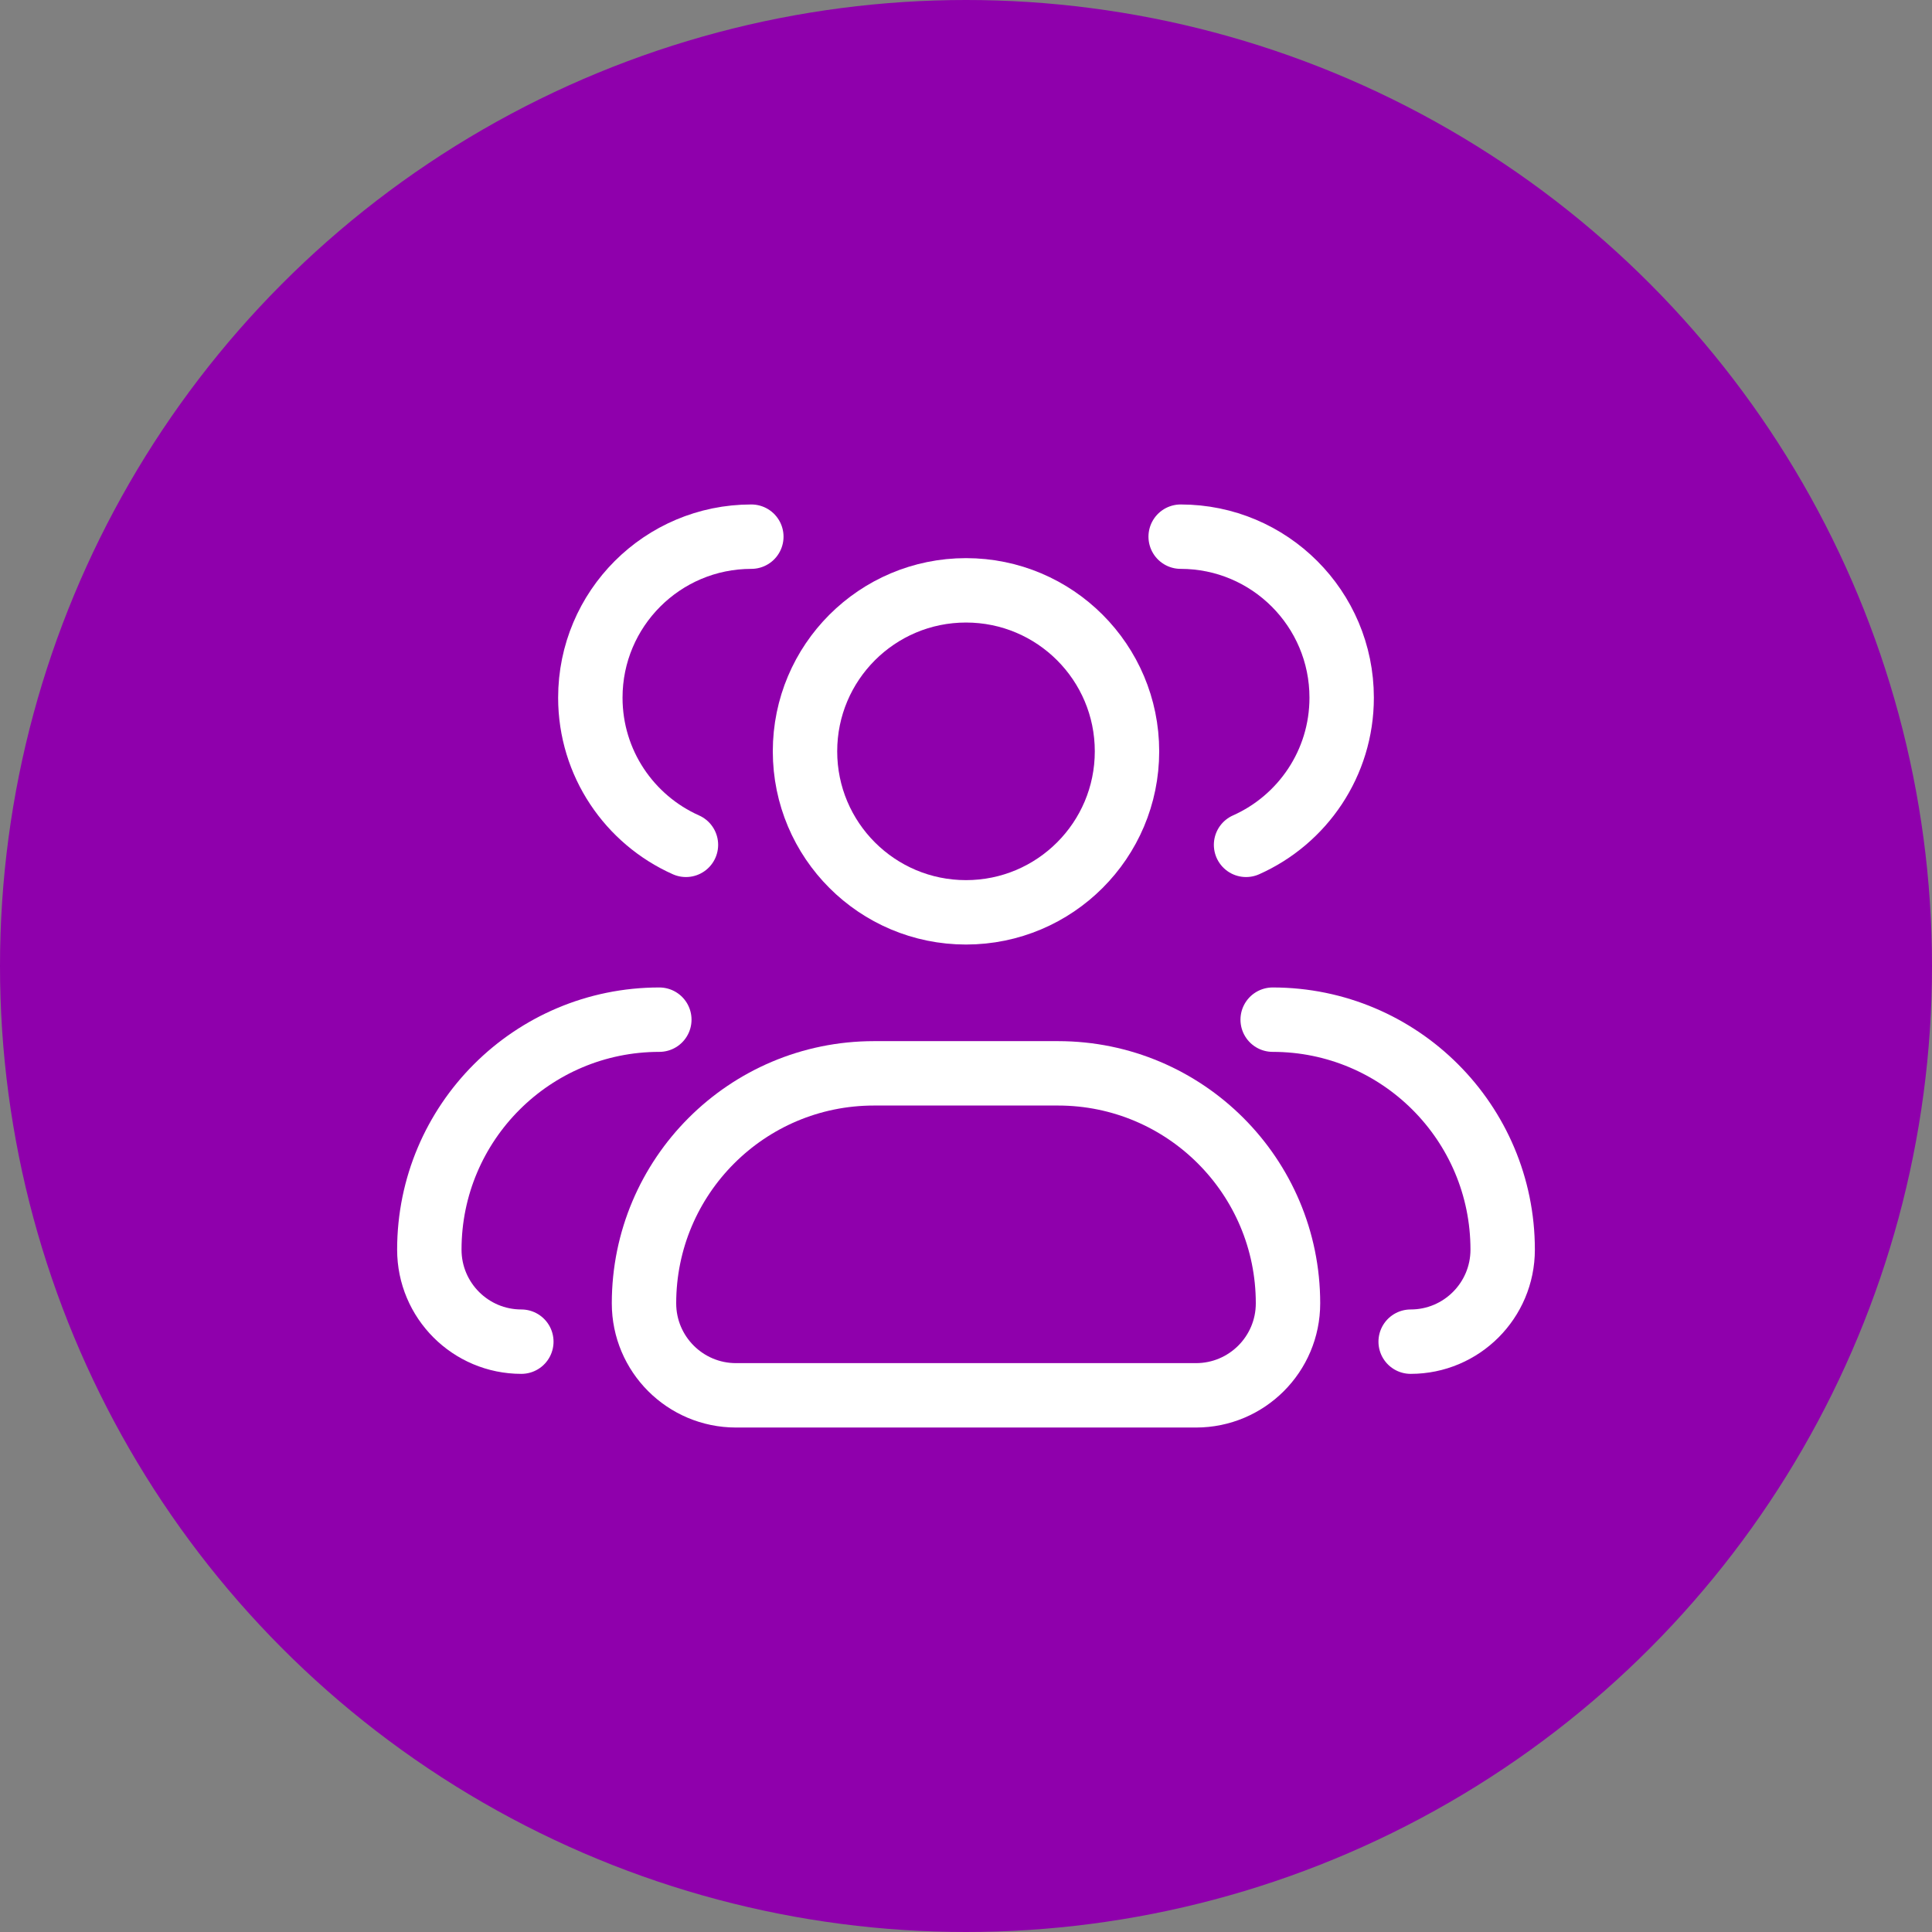 <svg width="90" height="90" viewBox="0 0 90 90" fill="none" xmlns="http://www.w3.org/2000/svg">
<rect x="0" y="0" width="90" height="90" fill="#808080" stroke="none"/>
<circle cx="45" cy="45" r="45" fill="#8F00AC"/>
<path d="M52.5 35C52.5 39.142 49.142 42.5 45 42.5C40.858 42.5 37.5 39.142 37.5 35C37.5 30.858 40.858 27.5 45 27.5C49.142 27.5 52.5 30.858 52.5 35Z" stroke="white" stroke-width="3" stroke-linecap="round" stroke-linejoin="round"/>
<path d="M55 25C59.142 25 62.5 28.358 62.5 32.5C62.5 35.558 60.67 38.188 58.046 39.356" stroke="white" stroke-width="3" stroke-linecap="round" stroke-linejoin="round"/>
<path d="M49.286 50H40.714C34.797 50 30 54.797 30 60.714C30 63.081 31.919 65 34.286 65H55.714C58.081 65 60 63.081 60 60.714C60 54.797 55.203 50 49.286 50Z" stroke="white" stroke-width="3" stroke-linecap="round" stroke-linejoin="round"/>
<path d="M59.286 47.5C65.203 47.5 70 52.297 70 58.214C70 60.581 68.081 62.5 65.714 62.5" stroke="white" stroke-width="3" stroke-linecap="round" stroke-linejoin="round"/>
<path d="M35 25C30.858 25 27.5 28.358 27.5 32.5C27.5 35.558 29.33 38.188 31.954 39.356" stroke="white" stroke-width="3" stroke-linecap="round" stroke-linejoin="round"/>
<path d="M24.286 62.5C21.919 62.5 20 60.581 20 58.214C20 52.297 24.797 47.5 30.714 47.5" stroke="white" stroke-width="3" stroke-linecap="round" stroke-linejoin="round"/>
</svg>
